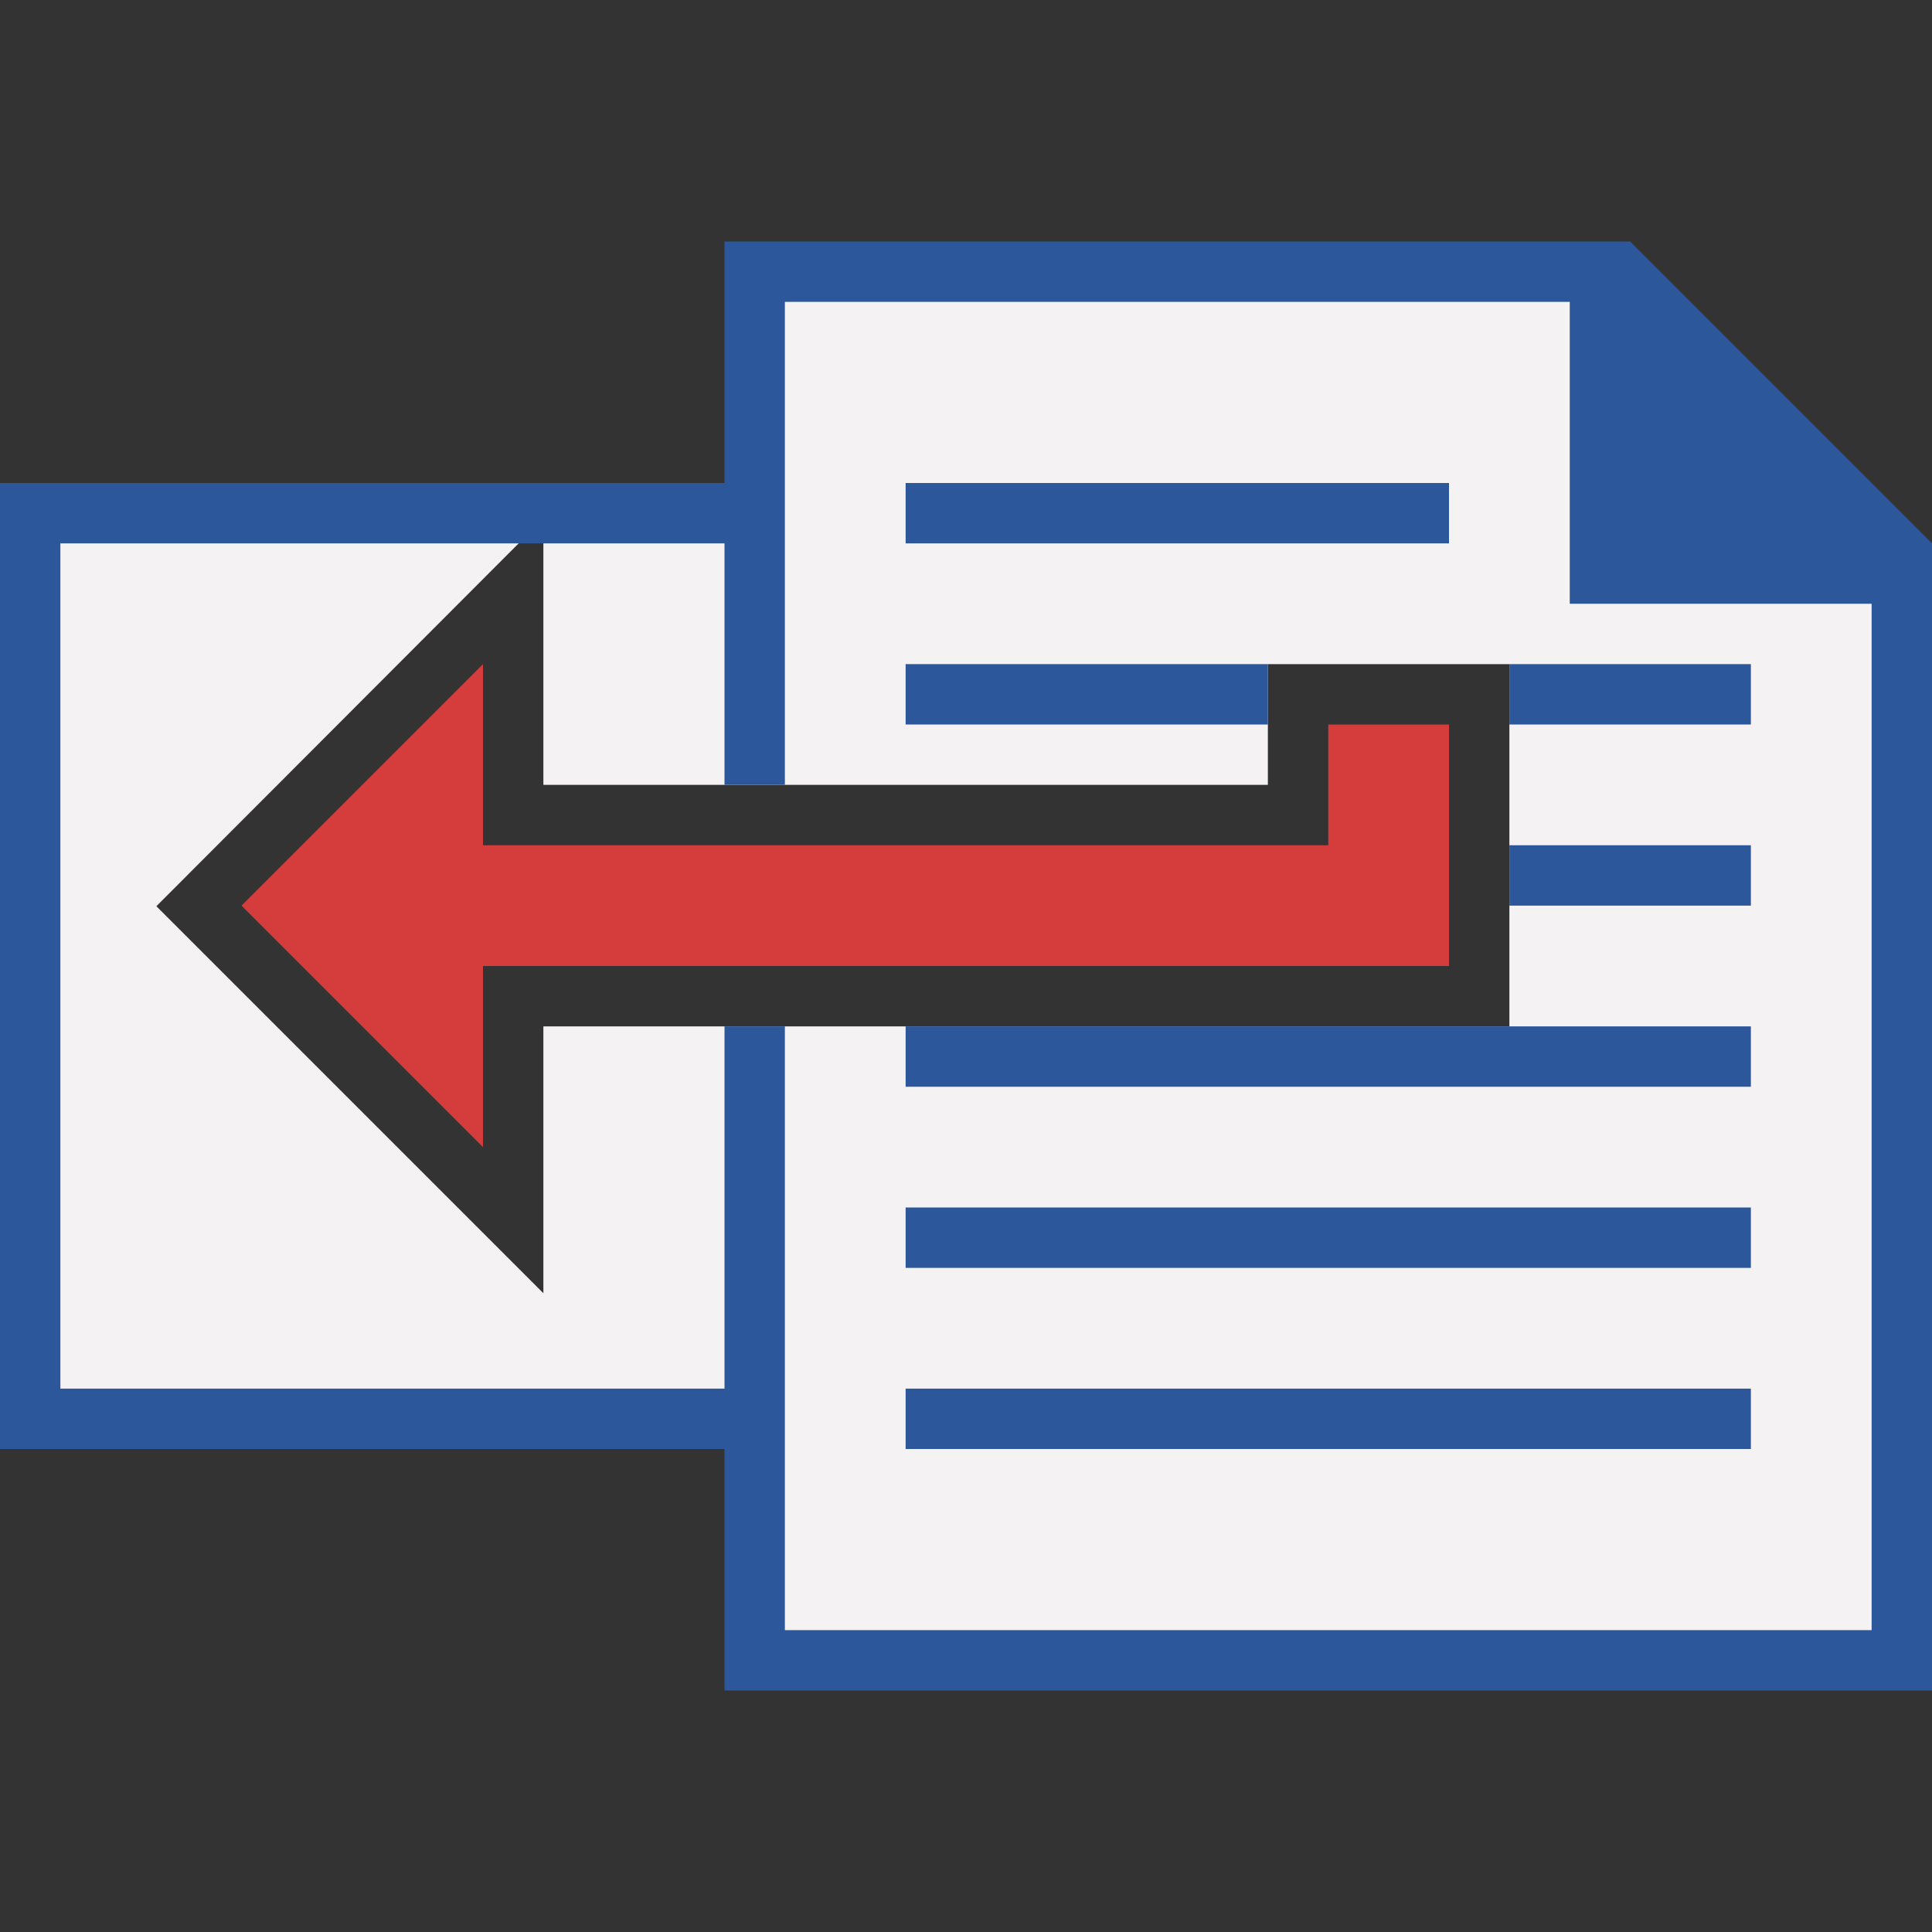 <?xml version="1.0" encoding="utf-8"?>
<!-- Generator: Adobe Illustrator 26.0.1, SVG Export Plug-In . SVG Version: 6.00 Build 0)  -->
<svg version="1.1" xmlns="http://www.w3.org/2000/svg" xmlns:xlink="http://www.w3.org/1999/xlink" x="0px" y="0px"
	 viewBox="0 0 32 32" style="enable-background:new 0 0 32 32;" xml:space="preserve">
<rect x="0" y="0" width="32" height="32" fill="#333333" stroke="none"/>
<style type="text/css">
	.st0{fill:#FFFF22;}
	.st1{fill:#62646D;}
	.st2{fill:#037DF7;}
	.st3{fill:#F9B233;}
	.st4{fill:#38CE57;}
	.st5{fill:#D43D3C;}
	.st6{fill:#FFCA22;}
	.st7{fill:#3987BC;}
	.st8{fill:#2C579A;}
	.st9{fill:#F7F074;}
	.st10{fill:#FF8500;}
	.st11{fill:#83C2E5;}
	.st12{fill:#BAE2F4;}
	.st13{fill:url(#SVGID_1_);}
	.st14{fill:none;stroke:#000000;stroke-width:0.5;stroke-linecap:round;stroke-miterlimit:10;}
	.st15{opacity:0.22;fill:#3F3F40;enable-background:new    ;}
	.st16{fill:#EDEDED;}
	.st17{opacity:0.1;}
	.st18{fill:#D1D3DB;}
	.st19{fill:#F4F2F3;}
	.st20{fill:#1D1D1B;}
</style>
<g id="Layer_1">
</g>
<g id="Layer_2">
	<g>
		<g>
			<path class="st19" d="M26.5,9.5v-5h-14v4h-12v15h12l0,4h19v-18H26.5z M25,17H9l0,4.42l-6.41-6.41L9,8.59V13h12v-2h4V17z"/>
			<polygon class="st5" points="4,15 8,11 8,14 22,14 22,12 24,12 24,16 8,16 8,19 			"/>
		</g>
		<rect x="15" y="23" class="st8" width="14" height="1"/>
		<rect x="25" y="11" class="st8" width="4" height="1"/>
		<rect x="15" y="20" class="st8" width="14" height="1"/>
		<rect x="15" y="17" class="st8" width="14" height="1"/>
		<rect x="25" y="14" class="st8" width="4" height="1"/>
		<rect x="15" y="8" class="st8" width="9" height="1"/>
		<path class="st8" d="M27,4H12v4H0l0,16h12v4h20V9L27,4z M31,27H13V17h-1l0,6H1V9h11l0,4h1V5h13v5h5V27z"/>
		<rect x="15" y="11" class="st8" width="6" height="1"/>
	</g>
</g>
<g id="Layer_3">
</g>
</svg>

